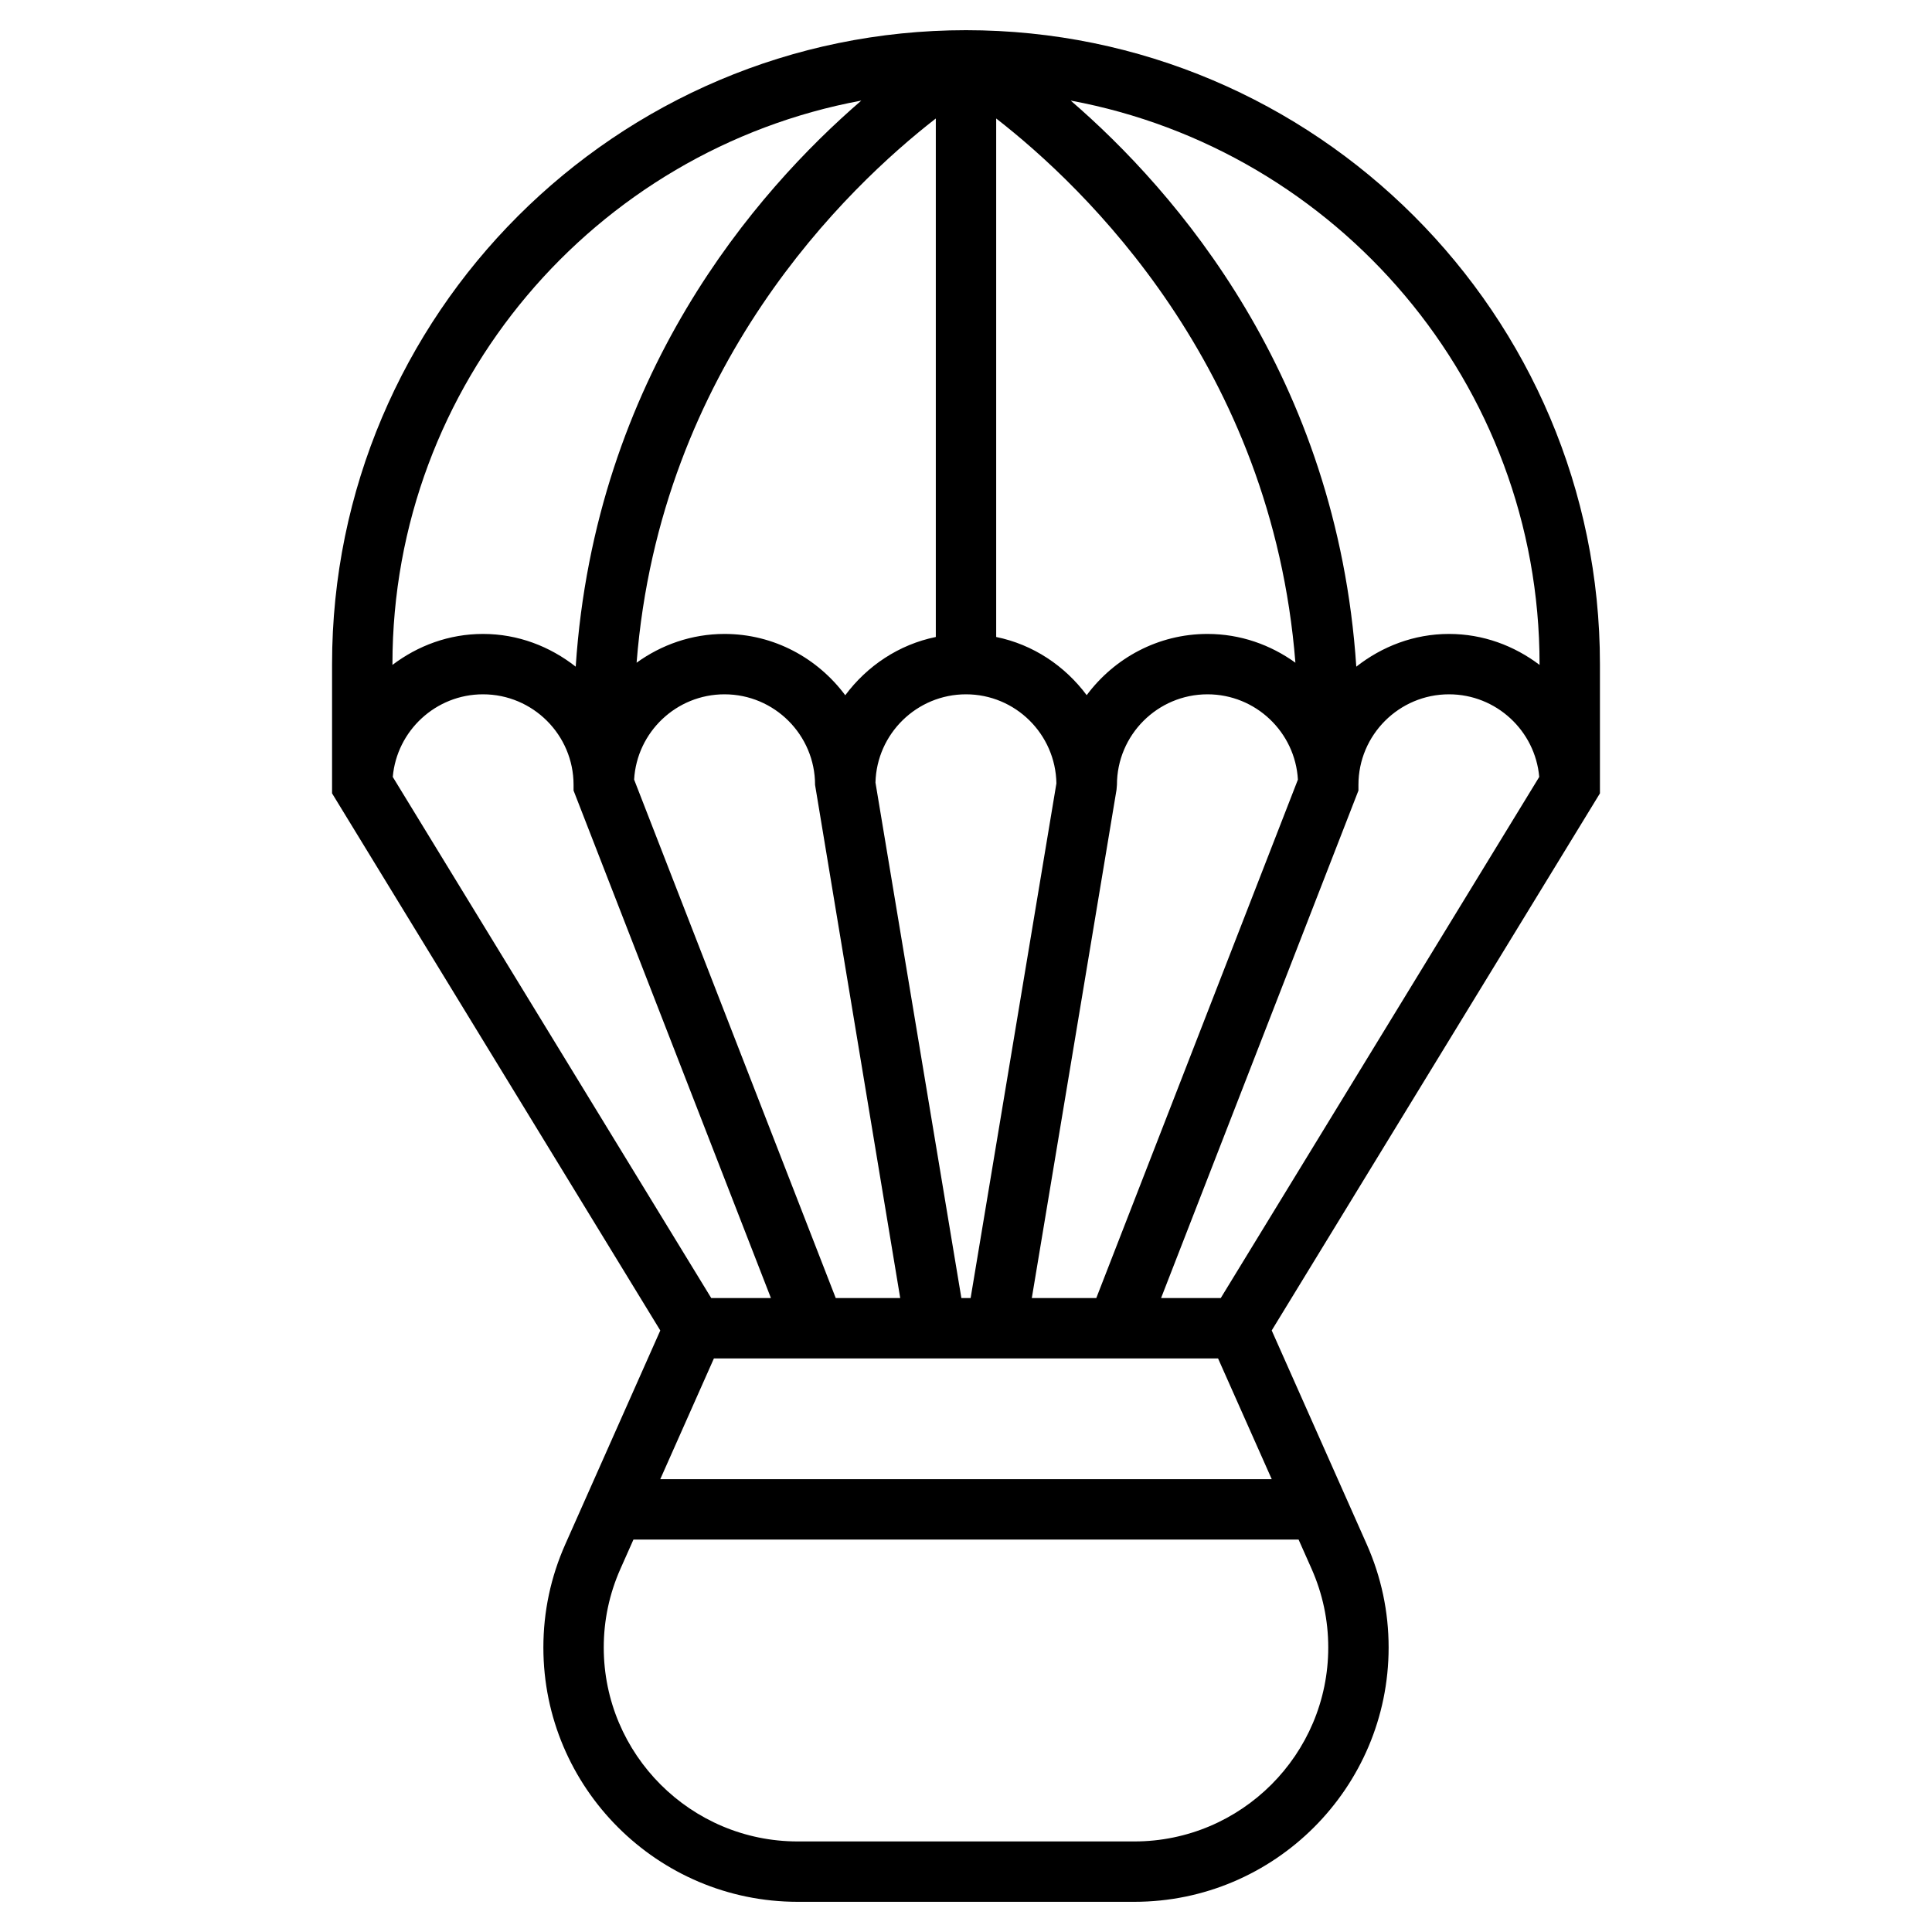 <svg height='100px' width='100px'  fill="#000000" xmlns="http://www.w3.org/2000/svg" xmlns:xlink="http://www.w3.org/1999/xlink" version="1.1" x="0px" y="0px" viewBox="0 0 64 64" style="enable-background:new 0 0 64 64;" xml:space="preserve"><path d="M32,1c-11.58,0-21,9.421-21,21v4v0.281l10.873,17.793l-3.146,7.08C18.245,52.237,18,53.389,18,54.575  C18,59.221,21.779,63,26.424,63h11.151C42.221,63,46,59.221,46,54.575c0-1.187-0.245-2.338-0.726-3.421l-3.147-7.081L53,26.281V26  v-4C53,10.421,43.58,1,32,1z M51,22v0.026C50.162,21.391,49.13,21,48,21c-1.163,0-2.22,0.416-3.071,1.084  c-0.641-9.63-5.986-15.754-9.461-18.752C44.292,4.968,51,12.709,51,22z M40.35,45l1.778,4H21.872l1.777-4H40.35z M31.847,43  l-2.846-17.077C29.042,24.305,30.372,23,32,23c1.637,0,2.967,1.319,2.995,2.95L32.153,43H31.847z M31,21.101  c-1.226,0.25-2.278,0.96-3,1.93C27.088,21.806,25.641,21,24,21c-1.089,0-2.09,0.36-2.912,0.953C21.866,12.13,28.079,6.194,31,3.925  V21.101z M24,23c1.654,0,3,1.346,3,3l2.821,17h-2.136l-6.679-17.175C21.096,24.252,22.404,23,24,23z M34.18,43l2.806-16.836L37,26  c0-1.654,1.346-3,3-3c1.596,0,2.904,1.252,2.995,2.825L36.316,43H34.18z M40,21c-1.641,0-3.09,0.803-4.002,2.028  c-0.722-0.968-1.773-1.678-2.998-1.927V3.925c2.921,2.269,9.134,8.204,9.912,18.028C42.09,21.36,41.089,21,40,21z M28.532,3.332  c-3.475,2.998-8.821,9.122-9.461,18.752C18.22,21.416,17.163,21,16,21c-1.13,0-2.162,0.391-3,1.026V22  C13,12.709,19.708,4.968,28.532,3.332z M16,23c1.654,0,3,1.346,3,3v0.188L25.538,43h-1.977l-10.55-17.263  C13.145,24.206,14.435,23,16,23z M37.576,61H26.424C22.882,61,20,58.118,20,54.575c0-0.905,0.187-1.782,0.554-2.608L20.984,51  h22.033l0.43,0.967C43.813,52.793,44,53.67,44,54.575C44,58.118,41.118,61,37.576,61z M40.439,43h-1.977L45,26.188V26  c0-1.654,1.346-3,3-3c1.565,0,2.855,1.206,2.989,2.737L40.439,43z"></path></svg>